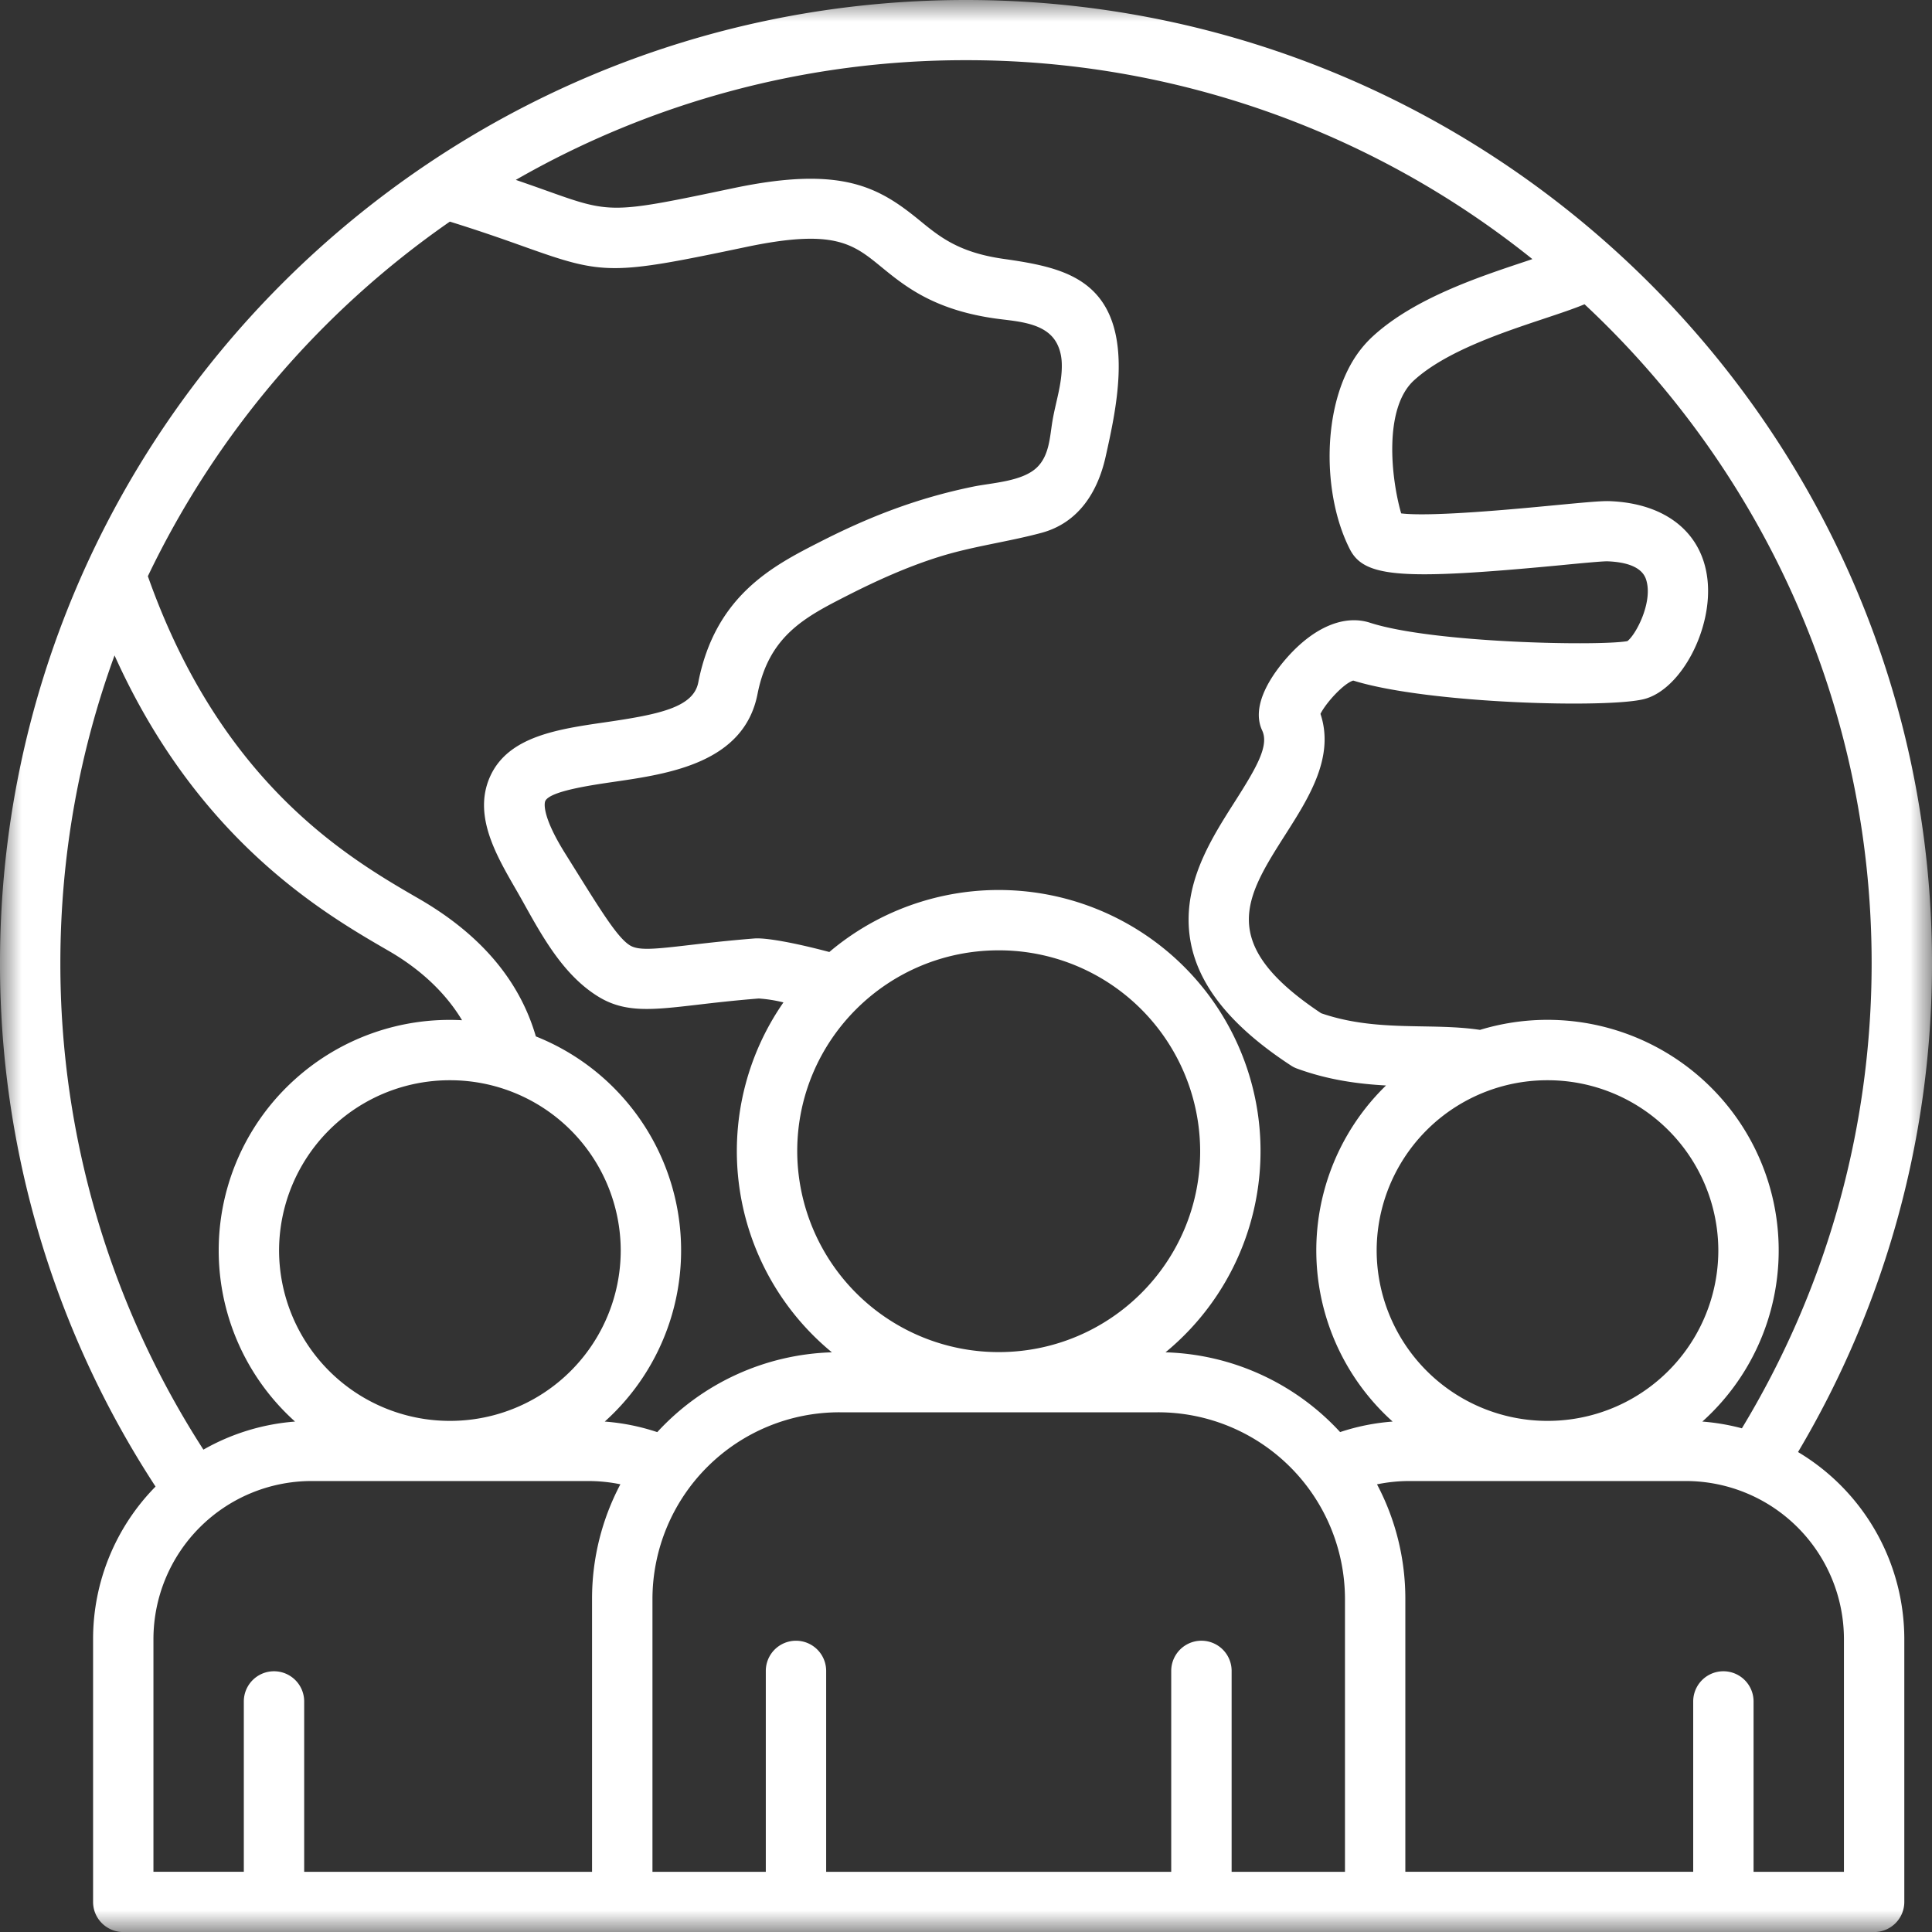 <svg width="45" height="45" viewBox="0 0 45 45" xmlns="http://www.w3.org/2000/svg" xmlns:xlink="http://www.w3.org/1999/xlink">
    <rect x="0" y="0" width="45" height="45" fill="#333333" stroke="none"/>
    <defs>
        <path id="a" d="M0 0h45v45H0z"/>
    </defs>
    <g fill="none" fill-rule="evenodd">
        <mask id="b" fill="#fff">
            <use xlink:href="#a"/>
        </mask>
        <path d="M42.95 43.598h-2.106V39.63a.702.702 0 0 0-1.406 0v3.967h-6.705v-6.36c0-.928-.225-1.843-.66-2.664.248-.051.5-.077.752-.077h6.438a3.685 3.685 0 0 1 3.686 3.675v5.426zm-11.623 0h-2.64v-4.679a.702.702 0 0 0-1.407 0v4.679h-8.037v-4.679a.702.702 0 0 0-1.406 0v4.679h-2.64v-6.36a4.354 4.354 0 0 1 4.355-4.343h7.42a4.354 4.354 0 0 1 4.355 4.343v6.36zm-17.537-6.36v6.36H7.085V39.63a.702.702 0 0 0-1.406 0v3.967H3.574v-5.426a3.685 3.685 0 0 1 3.686-3.675h6.438c.252 0 .504.025.752.076a5.695 5.695 0 0 0-.66 2.665zM2.668 15.266c1.942 4.315 4.885 6.014 6.382 6.88.715.412 1.315.956 1.712 1.617a5.378 5.378 0 0 0-3.89 1.375 5.358 5.358 0 0 0 0 7.973 5.089 5.089 0 0 0-2.134.654 20.86 20.86 0 0 1-3.332-11.332c0-2.515.446-4.929 1.262-7.167zm11.79 13.862a3.973 3.973 0 0 1-3.979 3.967A3.977 3.977 0 0 1 6.5 29.128a3.973 3.973 0 0 1 3.98-3.967 3.973 3.973 0 0 1 3.978 3.967zm-3.98-23.966c.764.238 1.316.435 1.77.597 1.82.649 2.012.649 5.135-.007 2.05-.43 2.486-.073 3.146.467.543.444 1.218.996 2.649 1.199.431.061 1.021.08 1.332.427.151.169.215.4.221.625.013.457-.142.889-.217 1.334-.062.368-.07.79-.351 1.073-.34.342-1.057.366-1.507.46-1.287.265-2.392.69-3.558 1.285-1.085.553-2.436 1.242-2.834 3.274-.114.586-.931.747-2.164.927-1.106.16-2.249.327-2.676 1.245-.466 1.004.259 2.046.734 2.896.457.819.947 1.734 1.769 2.244.629.391 1.263.317 2.314.195.382-.045.858-.1 1.432-.146a3.3 3.3 0 0 1 .575.091 6.068 6.068 0 0 0 1.128 8.15 5.755 5.755 0 0 0-4.067 1.859 5.06 5.06 0 0 0-1.223-.246 5.358 5.358 0 0 0 .392-7.583 5.362 5.362 0 0 0-1.997-1.388c-.4-1.375-1.367-2.423-2.726-3.208-1.615-.933-4.596-2.657-6.311-7.511a21.19 21.19 0 0 1 7.034-8.259zm12.783 16.973a4.686 4.686 0 0 1 4.693 4.679c0 2.584-2.1 4.679-4.692 4.679a4.691 4.691 0 0 1-4.693-4.679c0-2.584 2.1-4.679 4.692-4.679zM22.5 1.402a21.03 21.03 0 0 1 13.192 4.633l-.184.062c-1.082.36-2.563.853-3.521 1.726-.145.132-.274.28-.385.44-.82 1.188-.81 3.263-.16 4.532.337.657 1.208.722 4.908.37.458-.045.977-.094 1.093-.091.794.031.88.357.909.464.135.506-.243 1.237-.447 1.395-.65.117-4.522.048-5.994-.428-.599-.194-1.3.099-1.926.803-.338.381-.864 1.11-.587 1.705.166.355-.13.864-.637 1.66-.507.796-1.081 1.698-1.076 2.761.005 1.232.785 2.339 2.384 3.384.045.03.093.054.144.072.728.266 1.423.357 2.07.393a5.357 5.357 0 0 0 .154 7.828c-.416.031-.827.113-1.223.245a5.754 5.754 0 0 0-4.067-1.858 6.069 6.069 0 0 0 .816-8.561 6.111 6.111 0 0 0-8.587-.813l-.059.05c-.84-.223-1.49-.336-1.748-.315-.603.048-1.095.105-1.491.151-.851.1-1.205.134-1.408.008-.281-.174-.655-.775-1.275-1.769l-.231-.37c-.585-.935-.47-1.21-.464-1.221.107-.23 1.044-.366 1.603-.448 1.278-.186 3.027-.44 3.341-2.045.267-1.363 1.114-1.795 2.095-2.295.675-.344 1.397-.67 2.132-.9.781-.246 1.594-.346 2.383-.558.863-.231 1.313-.947 1.498-1.774.243-1.09.616-2.769-.167-3.724-.49-.597-1.29-.754-2.209-.884-1.041-.148-1.485-.51-1.955-.895-.948-.775-1.813-1.282-4.328-.755-2.855.6-2.855.6-4.372.058a61.52 61.52 0 0 0-.707-.248A21.013 21.013 0 0 1 22.5 1.402zm13.544 23.759a3.973 3.973 0 0 1 3.979 3.967 3.973 3.973 0 0 1-3.98 3.967 3.977 3.977 0 0 1-3.978-3.967 3.973 3.973 0 0 1 3.979-3.967zm.863-18.074c4.112 3.84 6.687 9.299 6.687 15.346 0 3.96-1.105 7.669-3.022 10.835a5.134 5.134 0 0 0-.921-.157 5.358 5.358 0 0 0 .392-7.583 5.395 5.395 0 0 0-5.571-1.54c-.429-.065-.876-.073-1.316-.081-.774-.013-1.574-.027-2.384-.307-2.447-1.627-1.765-2.698-.824-4.175.538-.845 1.144-1.797.808-2.798.137-.27.55-.715.764-.775 1.746.544 5.98.648 6.789.427.855-.234 1.593-1.642 1.46-2.79-.124-1.086-.974-1.765-2.271-1.816-.193-.008-.552.026-1.282.095-.894.086-2.875.275-3.58.19-.235-.814-.415-2.448.3-3.1.738-.673 2.055-1.111 3.017-1.432.4-.133.71-.237.954-.339zM41.88 33.82A22.246 22.246 0 0 0 45 22.433C45 10.063 34.907 0 22.5 0S0 10.064 0 22.433a22.25 22.25 0 0 0 3.623 12.192 5.062 5.062 0 0 0-1.455 3.547V44.3c0 .387.315.701.703.701h40.781a.702.702 0 0 0 .703-.701v-6.127a5.078 5.078 0 0 0-2.475-4.352z" fill="#FFF" mask="url(#b)"/>
    </g>
</svg>
